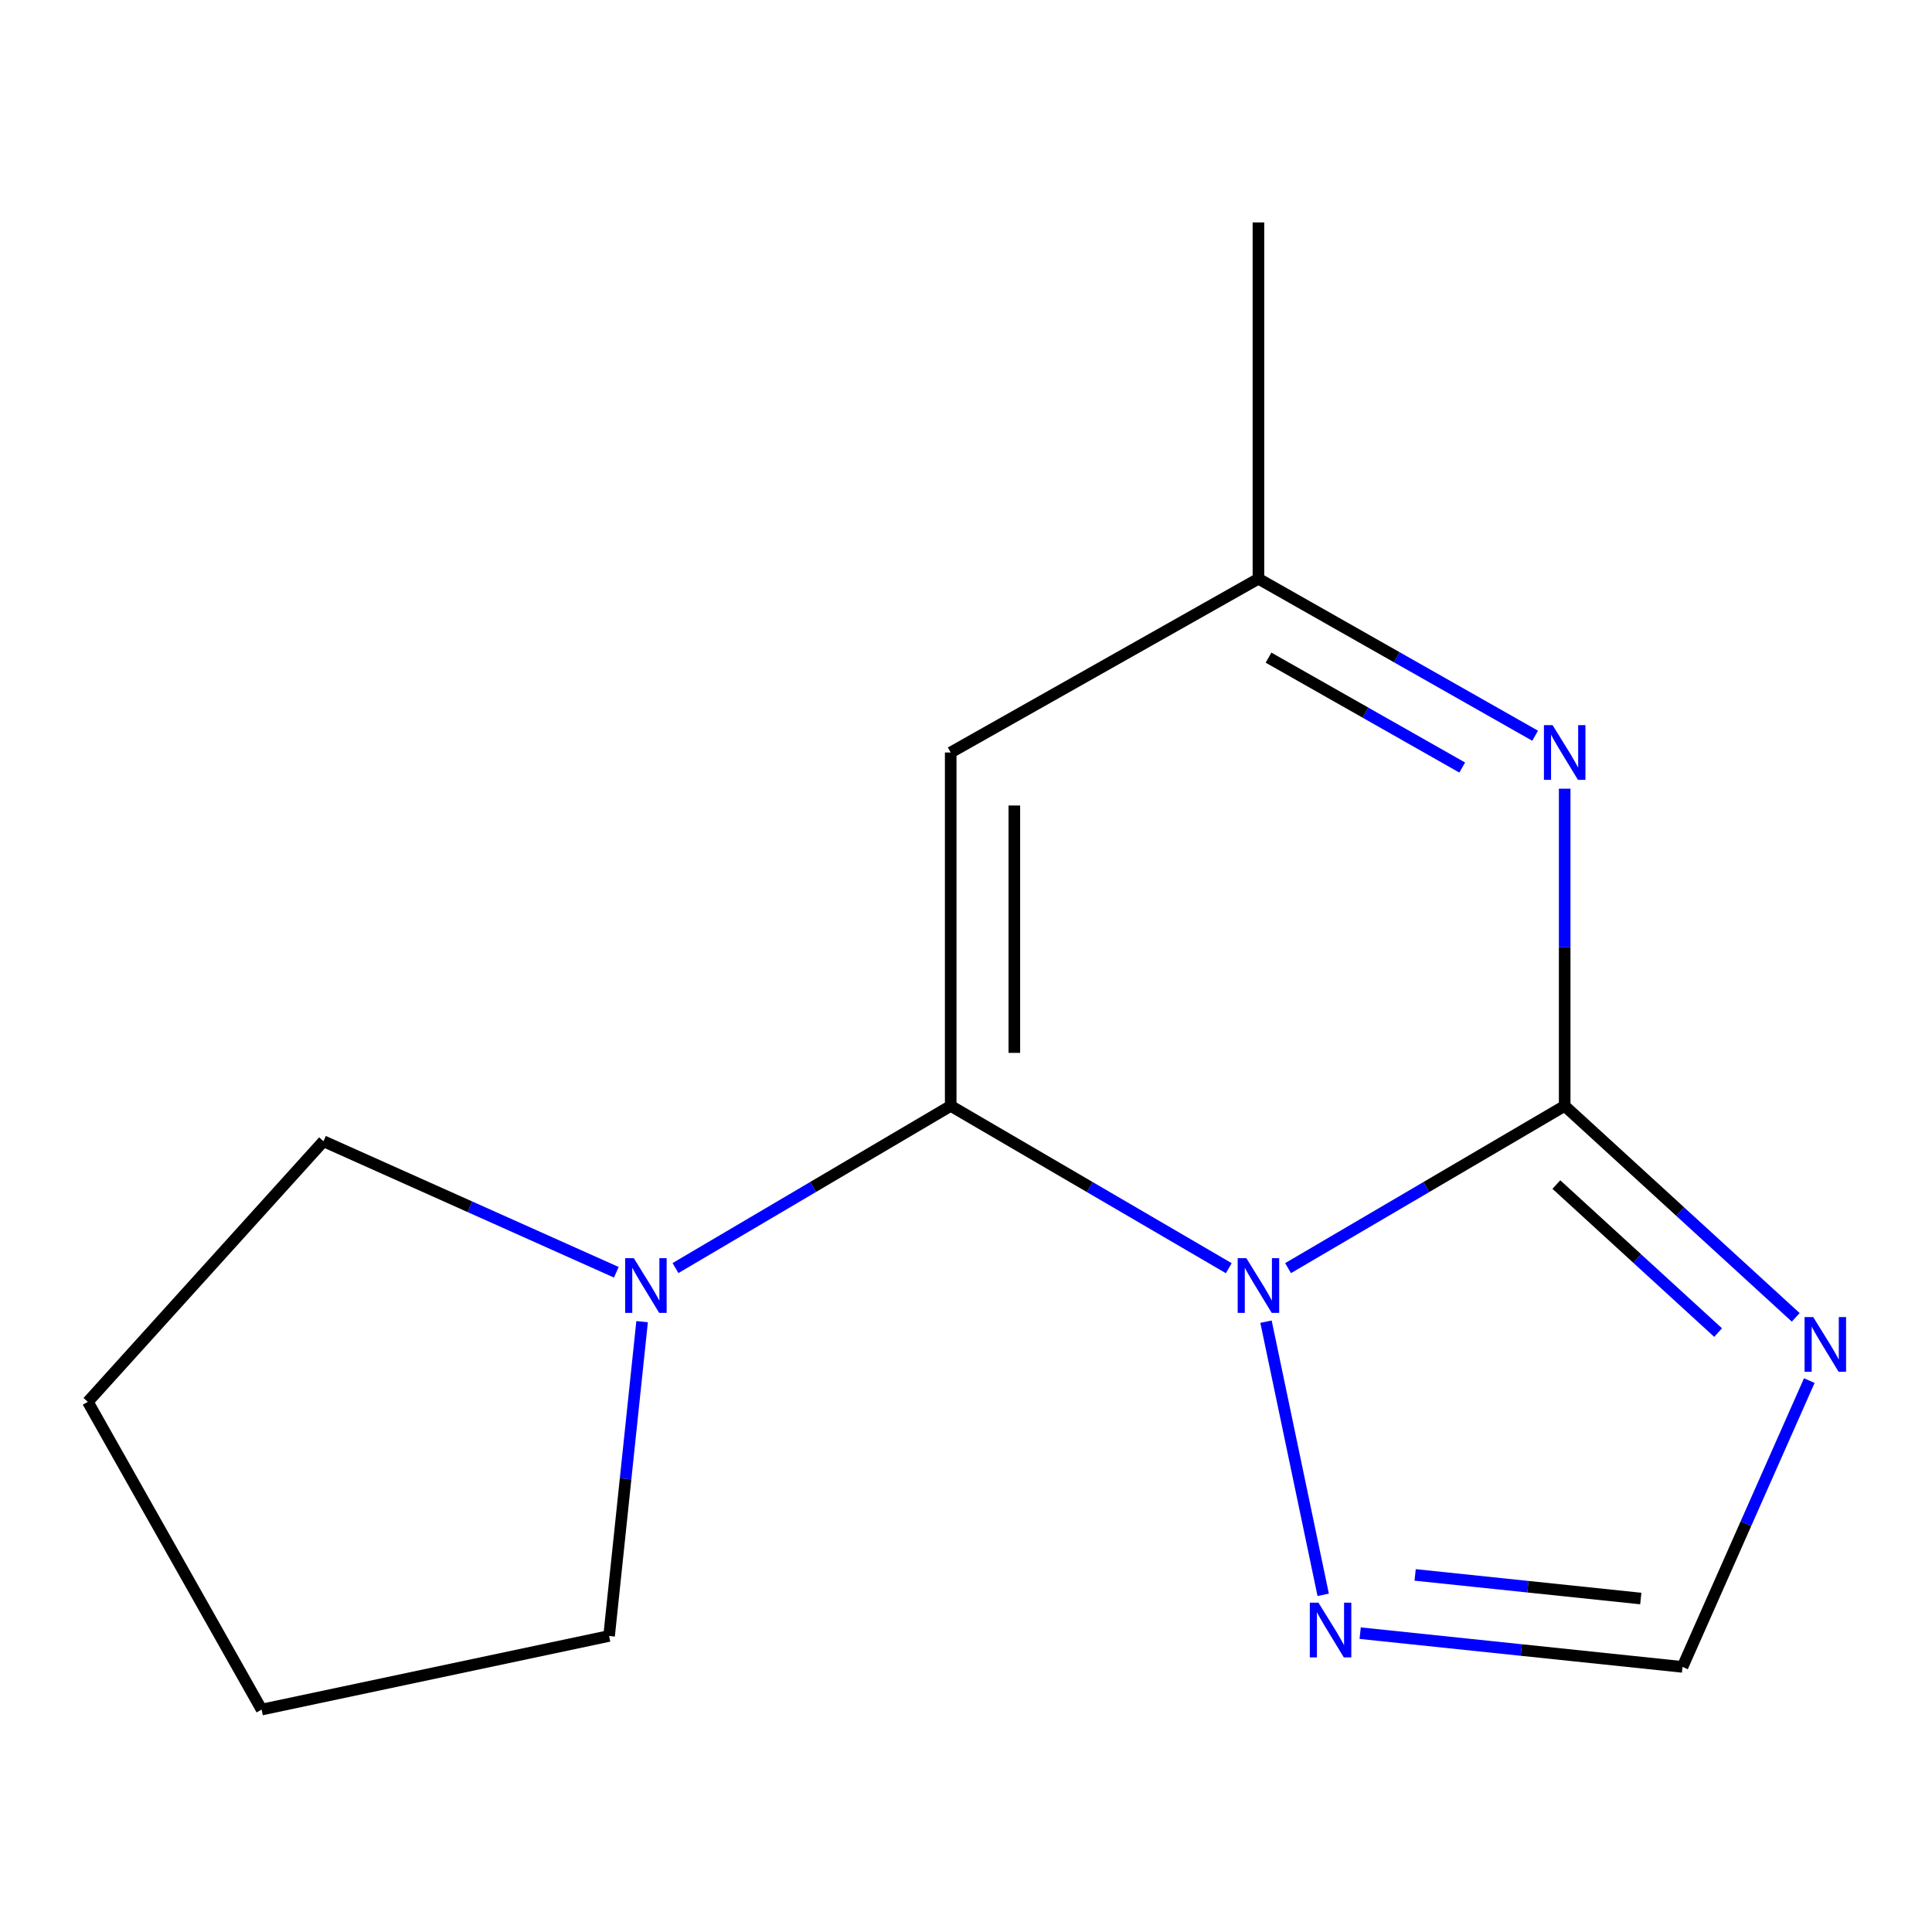 <?xml version='1.0' encoding='iso-8859-1'?>
<svg version='1.1' baseProfile='full'
              xmlns='http://www.w3.org/2000/svg'
                      xmlns:rdkit='http://www.rdkit.org/xml'
                      xmlns:xlink='http://www.w3.org/1999/xlink'
                  xml:space='preserve'
width='1000px' height='1000px' viewBox='0 0 1000 1000'>
<!-- END OF HEADER -->
<rect style='opacity:1.0;fill:#FFFFFF;stroke:none' width='1000' height='1000' x='0' y='0'> </rect>
<path class='bond-0' d='M 666.698,656.384 L 738.288,614.393' style='fill:none;fill-rule:evenodd;stroke:#0000FF;stroke-width:6px;stroke-linecap:butt;stroke-linejoin:miter;stroke-opacity:1' />
<path class='bond-0' d='M 738.288,614.393 L 809.878,572.403' style='fill:none;fill-rule:evenodd;stroke:#000000;stroke-width:6px;stroke-linecap:butt;stroke-linejoin:miter;stroke-opacity:1' />
<path class='bond-1' d='M 636.013,656.417 L 564.047,614.41' style='fill:none;fill-rule:evenodd;stroke:#0000FF;stroke-width:6px;stroke-linecap:butt;stroke-linejoin:miter;stroke-opacity:1' />
<path class='bond-1' d='M 564.047,614.41 L 492.081,572.403' style='fill:none;fill-rule:evenodd;stroke:#000000;stroke-width:6px;stroke-linecap:butt;stroke-linejoin:miter;stroke-opacity:1' />
<path class='bond-5' d='M 655.282,684.093 L 684.882,825.476' style='fill:none;fill-rule:evenodd;stroke:#0000FF;stroke-width:6px;stroke-linecap:butt;stroke-linejoin:miter;stroke-opacity:1' />
<path class='bond-2' d='M 809.878,572.403 L 869.675,627.129' style='fill:none;fill-rule:evenodd;stroke:#000000;stroke-width:6px;stroke-linecap:butt;stroke-linejoin:miter;stroke-opacity:1' />
<path class='bond-2' d='M 869.675,627.129 L 929.471,681.855' style='fill:none;fill-rule:evenodd;stroke:#0000FF;stroke-width:6px;stroke-linecap:butt;stroke-linejoin:miter;stroke-opacity:1' />
<path class='bond-2' d='M 805.575,613.123 L 847.433,651.432' style='fill:none;fill-rule:evenodd;stroke:#000000;stroke-width:6px;stroke-linecap:butt;stroke-linejoin:miter;stroke-opacity:1' />
<path class='bond-2' d='M 847.433,651.432 L 889.29,689.74' style='fill:none;fill-rule:evenodd;stroke:#0000FF;stroke-width:6px;stroke-linecap:butt;stroke-linejoin:miter;stroke-opacity:1' />
<path class='bond-3' d='M 809.878,572.403 L 809.878,490.314' style='fill:none;fill-rule:evenodd;stroke:#000000;stroke-width:6px;stroke-linecap:butt;stroke-linejoin:miter;stroke-opacity:1' />
<path class='bond-3' d='M 809.878,490.314 L 809.878,408.225' style='fill:none;fill-rule:evenodd;stroke:#0000FF;stroke-width:6px;stroke-linecap:butt;stroke-linejoin:miter;stroke-opacity:1' />
<path class='bond-4' d='M 492.081,572.403 L 492.081,389.492' style='fill:none;fill-rule:evenodd;stroke:#000000;stroke-width:6px;stroke-linecap:butt;stroke-linejoin:miter;stroke-opacity:1' />
<path class='bond-4' d='M 525.024,544.966 L 525.024,416.929' style='fill:none;fill-rule:evenodd;stroke:#000000;stroke-width:6px;stroke-linecap:butt;stroke-linejoin:miter;stroke-opacity:1' />
<path class='bond-6' d='M 492.081,572.403 L 420.858,614.377' style='fill:none;fill-rule:evenodd;stroke:#000000;stroke-width:6px;stroke-linecap:butt;stroke-linejoin:miter;stroke-opacity:1' />
<path class='bond-6' d='M 420.858,614.377 L 349.635,656.35' style='fill:none;fill-rule:evenodd;stroke:#0000FF;stroke-width:6px;stroke-linecap:butt;stroke-linejoin:miter;stroke-opacity:1' />
<path class='bond-14' d='M 936.491,714.593 L 903.676,788.688' style='fill:none;fill-rule:evenodd;stroke:#0000FF;stroke-width:6px;stroke-linecap:butt;stroke-linejoin:miter;stroke-opacity:1' />
<path class='bond-14' d='M 903.676,788.688 L 870.861,862.784' style='fill:none;fill-rule:evenodd;stroke:#000000;stroke-width:6px;stroke-linecap:butt;stroke-linejoin:miter;stroke-opacity:1' />
<path class='bond-15' d='M 794.582,380.813 L 722.973,340.184' style='fill:none;fill-rule:evenodd;stroke:#0000FF;stroke-width:6px;stroke-linecap:butt;stroke-linejoin:miter;stroke-opacity:1' />
<path class='bond-15' d='M 722.973,340.184 L 651.364,299.555' style='fill:none;fill-rule:evenodd;stroke:#000000;stroke-width:6px;stroke-linecap:butt;stroke-linejoin:miter;stroke-opacity:1' />
<path class='bond-15' d='M 756.842,397.278 L 706.716,368.838' style='fill:none;fill-rule:evenodd;stroke:#0000FF;stroke-width:6px;stroke-linecap:butt;stroke-linejoin:miter;stroke-opacity:1' />
<path class='bond-15' d='M 706.716,368.838 L 656.589,340.397' style='fill:none;fill-rule:evenodd;stroke:#000000;stroke-width:6px;stroke-linecap:butt;stroke-linejoin:miter;stroke-opacity:1' />
<path class='bond-8' d='M 492.081,389.492 L 651.364,299.555' style='fill:none;fill-rule:evenodd;stroke:#000000;stroke-width:6px;stroke-linecap:butt;stroke-linejoin:miter;stroke-opacity:1' />
<path class='bond-7' d='M 704.019,845.317 L 787.44,854.051' style='fill:none;fill-rule:evenodd;stroke:#0000FF;stroke-width:6px;stroke-linecap:butt;stroke-linejoin:miter;stroke-opacity:1' />
<path class='bond-7' d='M 787.44,854.051 L 870.861,862.784' style='fill:none;fill-rule:evenodd;stroke:#000000;stroke-width:6px;stroke-linecap:butt;stroke-linejoin:miter;stroke-opacity:1' />
<path class='bond-7' d='M 732.475,815.172 L 790.87,821.286' style='fill:none;fill-rule:evenodd;stroke:#0000FF;stroke-width:6px;stroke-linecap:butt;stroke-linejoin:miter;stroke-opacity:1' />
<path class='bond-7' d='M 790.87,821.286 L 849.265,827.399' style='fill:none;fill-rule:evenodd;stroke:#000000;stroke-width:6px;stroke-linecap:butt;stroke-linejoin:miter;stroke-opacity:1' />
<path class='bond-9' d='M 332.35,684.097 L 323.807,765.434' style='fill:none;fill-rule:evenodd;stroke:#0000FF;stroke-width:6px;stroke-linecap:butt;stroke-linejoin:miter;stroke-opacity:1' />
<path class='bond-9' d='M 323.807,765.434 L 315.264,846.77' style='fill:none;fill-rule:evenodd;stroke:#000000;stroke-width:6px;stroke-linecap:butt;stroke-linejoin:miter;stroke-opacity:1' />
<path class='bond-10' d='M 319.006,658.527 L 243.213,624.616' style='fill:none;fill-rule:evenodd;stroke:#0000FF;stroke-width:6px;stroke-linecap:butt;stroke-linejoin:miter;stroke-opacity:1' />
<path class='bond-10' d='M 243.213,624.616 L 167.42,590.705' style='fill:none;fill-rule:evenodd;stroke:#000000;stroke-width:6px;stroke-linecap:butt;stroke-linejoin:miter;stroke-opacity:1' />
<path class='bond-11' d='M 651.364,299.555 L 651.364,115.125' style='fill:none;fill-rule:evenodd;stroke:#000000;stroke-width:6px;stroke-linecap:butt;stroke-linejoin:miter;stroke-opacity:1' />
<path class='bond-12' d='M 315.264,846.77 L 135.409,884.875' style='fill:none;fill-rule:evenodd;stroke:#000000;stroke-width:6px;stroke-linecap:butt;stroke-linejoin:miter;stroke-opacity:1' />
<path class='bond-13' d='M 167.42,590.705 L 45.455,725.592' style='fill:none;fill-rule:evenodd;stroke:#000000;stroke-width:6px;stroke-linecap:butt;stroke-linejoin:miter;stroke-opacity:1' />
<path class='bond-16' d='M 135.409,884.875 L 45.455,725.592' style='fill:none;fill-rule:evenodd;stroke:#000000;stroke-width:6px;stroke-linecap:butt;stroke-linejoin:miter;stroke-opacity:1' />
<path  class='atom-0' d='M 645.104 651.218
L 654.384 666.218
Q 655.304 667.698, 656.784 670.378
Q 658.264 673.058, 658.344 673.218
L 658.344 651.218
L 662.104 651.218
L 662.104 679.538
L 658.224 679.538
L 648.264 663.138
Q 647.104 661.218, 645.864 659.018
Q 644.664 656.818, 644.304 656.138
L 644.304 679.538
L 640.624 679.538
L 640.624 651.218
L 645.104 651.218
' fill='#0000FF'/>
<path  class='atom-3' d='M 938.523 681.709
L 947.803 696.709
Q 948.723 698.189, 950.203 700.869
Q 951.683 703.549, 951.763 703.709
L 951.763 681.709
L 955.523 681.709
L 955.523 710.029
L 951.643 710.029
L 941.683 693.629
Q 940.523 691.709, 939.283 689.509
Q 938.083 687.309, 937.723 686.629
L 937.723 710.029
L 934.043 710.029
L 934.043 681.709
L 938.523 681.709
' fill='#0000FF'/>
<path  class='atom-4' d='M 803.618 375.332
L 812.898 390.332
Q 813.818 391.812, 815.298 394.492
Q 816.778 397.172, 816.858 397.332
L 816.858 375.332
L 820.618 375.332
L 820.618 403.652
L 816.738 403.652
L 806.778 387.252
Q 805.618 385.332, 804.378 383.132
Q 803.178 380.932, 802.818 380.252
L 802.818 403.652
L 799.138 403.652
L 799.138 375.332
L 803.618 375.332
' fill='#0000FF'/>
<path  class='atom-6' d='M 682.44 829.553
L 691.72 844.553
Q 692.64 846.033, 694.12 848.713
Q 695.6 851.393, 695.68 851.553
L 695.68 829.553
L 699.44 829.553
L 699.44 857.873
L 695.56 857.873
L 685.6 841.473
Q 684.44 839.553, 683.2 837.353
Q 682 835.153, 681.64 834.473
L 681.64 857.873
L 677.96 857.873
L 677.96 829.553
L 682.44 829.553
' fill='#0000FF'/>
<path  class='atom-7' d='M 328.057 651.218
L 337.337 666.218
Q 338.257 667.698, 339.737 670.378
Q 341.217 673.058, 341.297 673.218
L 341.297 651.218
L 345.057 651.218
L 345.057 679.538
L 341.177 679.538
L 331.217 663.138
Q 330.057 661.218, 328.817 659.018
Q 327.617 656.818, 327.257 656.138
L 327.257 679.538
L 323.577 679.538
L 323.577 651.218
L 328.057 651.218
' fill='#0000FF'/>
</svg>
